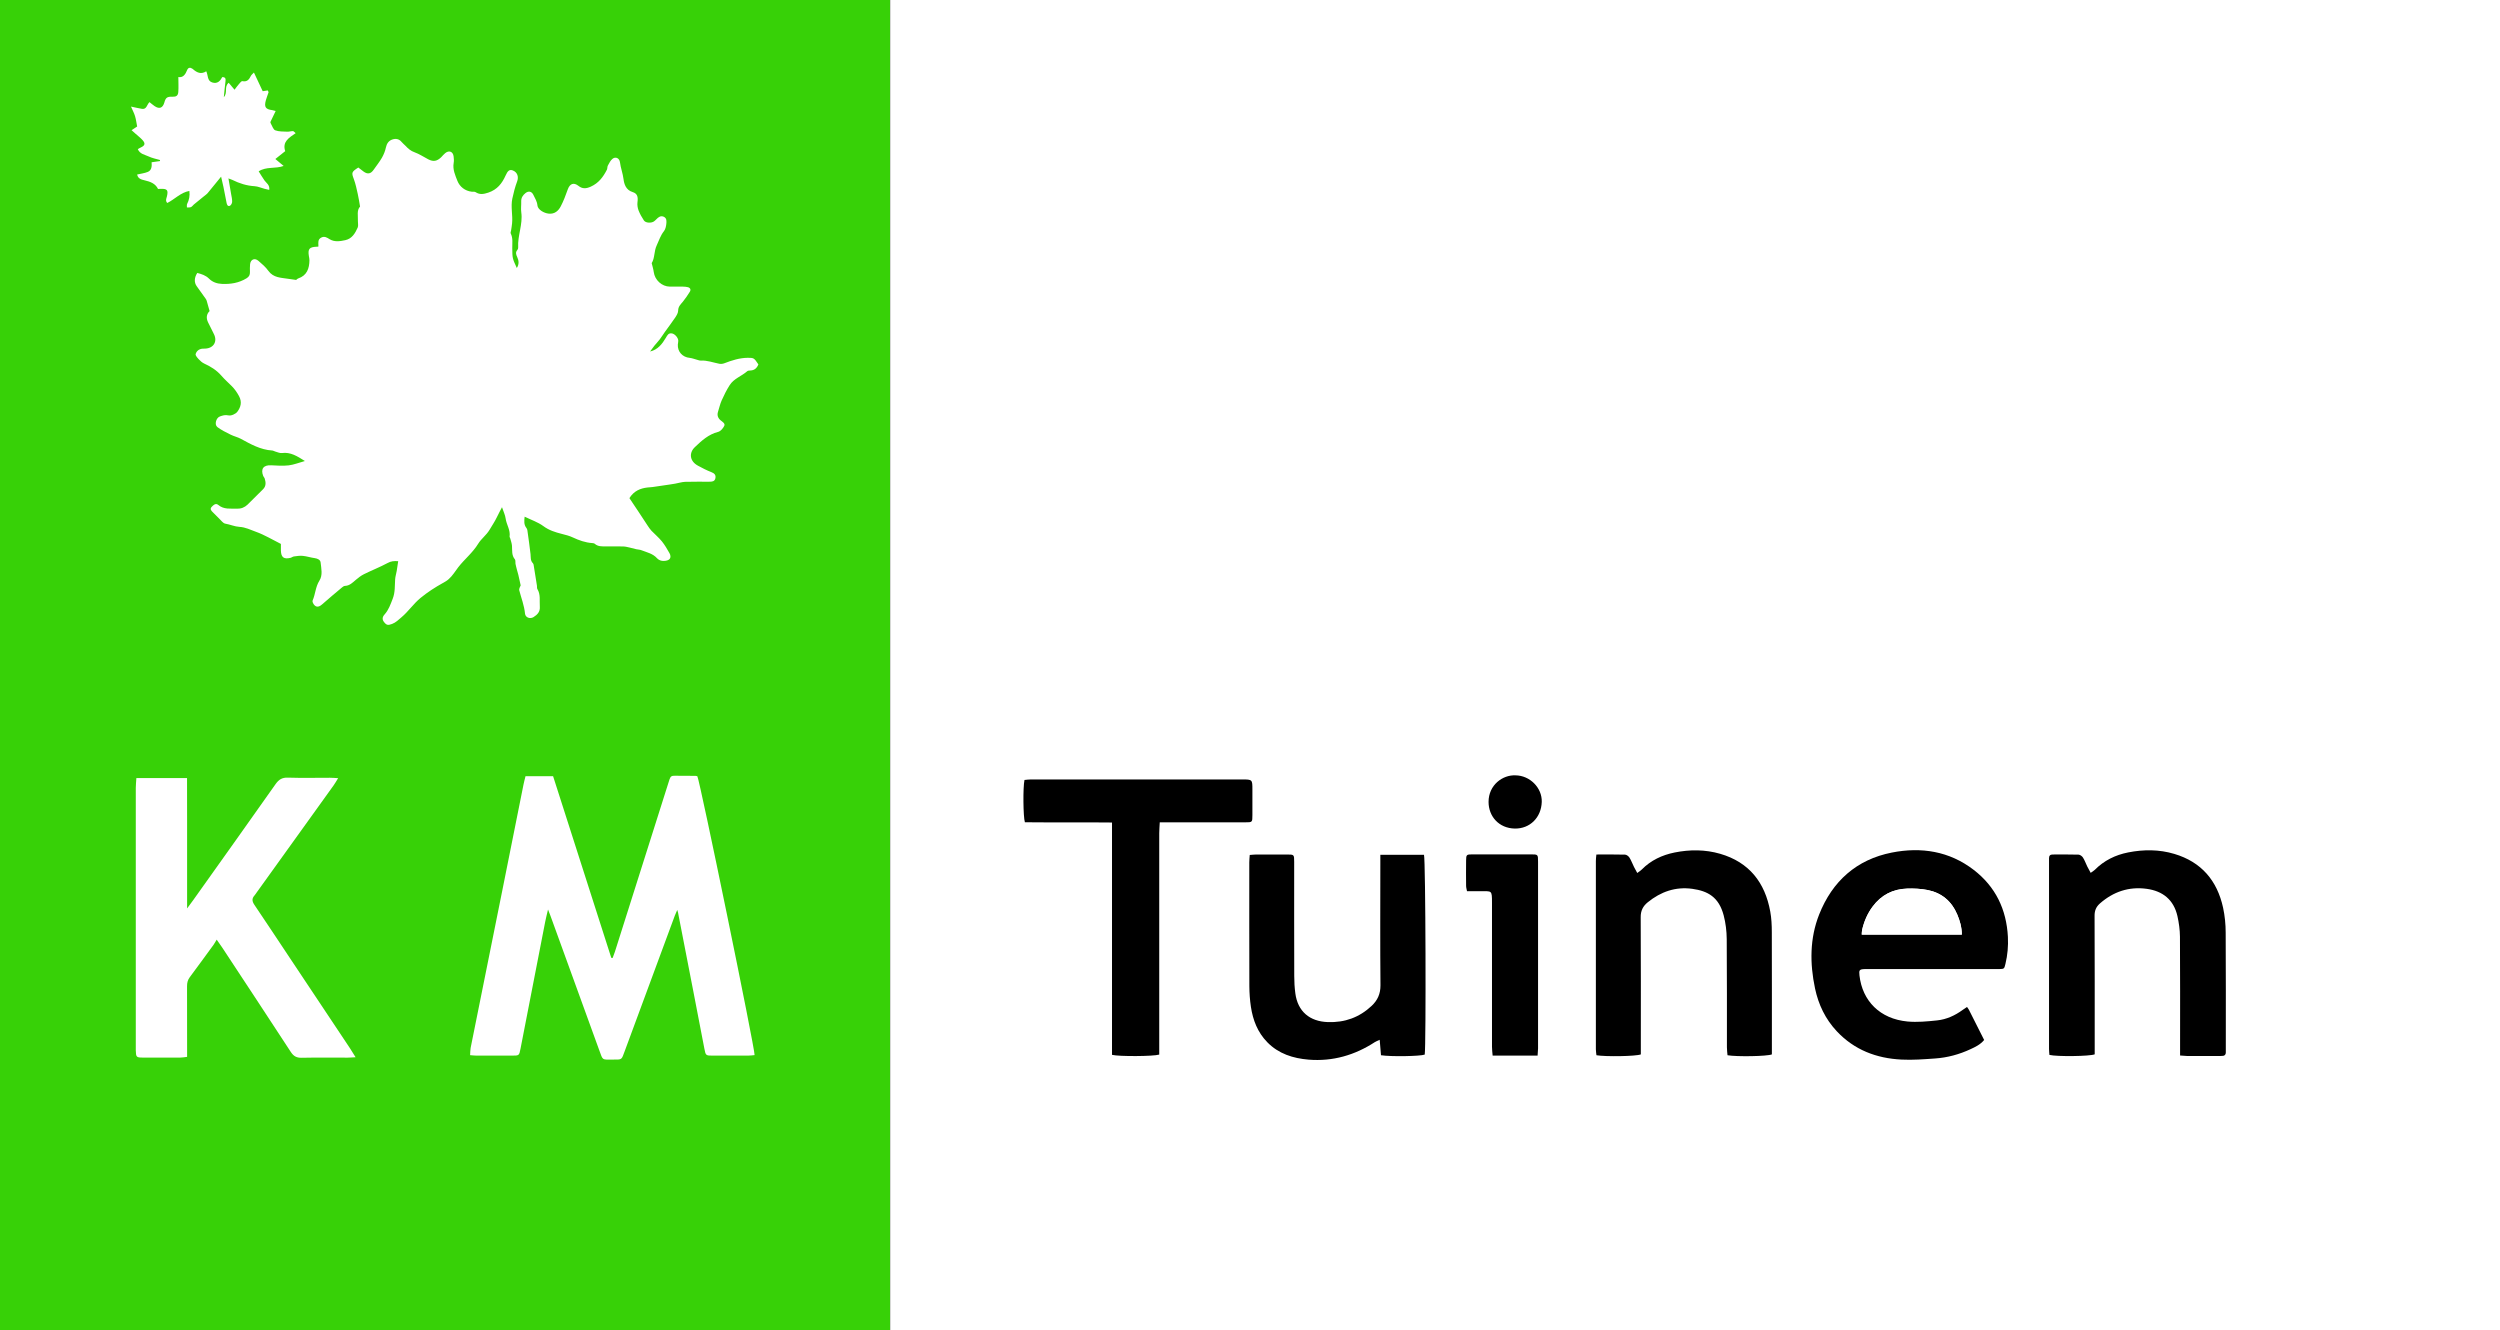 <?xml version="1.0" encoding="UTF-8"?>
<!-- Generator: Adobe Illustrator 27.2.0, SVG Export Plug-In . SVG Version: 6.00 Build 0)  -->
<svg xmlns="http://www.w3.org/2000/svg" xmlns:xlink="http://www.w3.org/1999/xlink" version="1.1" id="Layer_1" x="0px" y="0px" width="3853.4px" height="2050.4px" viewBox="0 0 3853.4 2050.4" style="enable-background:new 0 0 3853.4 2050.4;" xml:space="preserve">
<rect x="0" y="0" width="3853.4" height="2050.4" fill="#808080" stroke="none"/>
<style type="text/css">
	.st0{fill:#37D107;}
	.st1{fill:#FFFFFF;}
</style>
<rect x="0" class="st0" width="1371.9" height="2050.4"></rect>
<rect x="1372.3" class="st1" width="2481.1" height="2050.4"></rect>
<path class="st1" d="M340.8,272.3c-7.6,9.3-14,17.3-20.6,25.2c-1.9,2.2-4.5,3.9-6.8,5.8c-4.9,4-9.8,7.9-14.6,11.9  c-1.5,1.3-2.7,3.2-4.4,4c-1.9,0.8-4.2,0.5-6.3,0.6c0.1-1.8-0.4-3.9,0.3-5.4c3.1-6.1,4.5-12.4,3.5-20.1  c-13.5,2.4-22.6,12.9-34.1,18.6c-3.2-3.6-1.4-6.7-0.6-9.8c2.5-10.2,0.6-12.4-10-12c-1,0-2,0.1-3.6,0.2c-4-8.4-11.9-11.3-20.5-13.3  c-5-1.2-10.5-2.4-11.7-9c5.7-1.4,11.5-1.9,16.6-4.1c5.8-2.5,6.2-8.6,5.7-14.8c4.7-0.6,8.7-1.2,12.8-1.8c0.1-0.5,0.1-1.1,0.2-1.6  c-6-1.8-12.4-3-18-5.7c-5.6-2.7-13-3.4-16.3-11.1c1.9-1.1,3.4-2.1,5.1-2.8c5.8-2.8,6.8-5.8,2.6-10.7c-3.2-3.7-7.3-6.8-11-10.1  c-1.9-1.7-3.7-3.3-6.3-5.6c3.6-2.4,6.2-4.1,8.6-5.7c-1.1-5.6-1.7-10.8-3.2-15.8c-1.3-4.5-3.6-8.7-6.3-14.9c7.2,1.5,12.1,2.7,17,3.5  c7.2,1.1,7.4-6.4,11.5-10.4c2.7,2.1,5.1,4.3,7.8,6.1c7.5,5.1,12.7,3.1,15.2-5.7c2-7.4,4.4-9,12.6-8.7c5.5,0.2,8.3-1.5,8.8-7  c0.6-7.5,0.1-15,0.1-23.3c7.4,1.2,10.9-4.1,13.6-10.9c1.6-3.9,4.7-4.3,8.1-1.9c0.3,0.2,0.5,0.4,0.8,0.6c6,5.3,12.5,8.5,20.5,3.3  c3.1,6.3,1.2,14.6,9.2,17.2c8.1,2.6,12.4-2.4,15.5-8.3c5,0.1,5.4,2.7,5,6.1c-1,7.9-1.7,15.8-2.6,24.9c6.4-6.8,0-16.1,7.5-22.2  c2.8,3.3,5.4,6.4,9,10.7c2.5-3.3,4.5-6.1,6.7-8.6c1.6-1.8,3.9-4.9,5.4-4.6c7.3,1.5,10.4-2.6,13.1-8.1c0.8-1.6,2.4-2.8,4.7-5.2  c4.8,10.2,9.1,19.4,13.5,28.8c2.7-0.4,5.2-0.8,7.8-1.2c0.5,1.3,1.4,2.3,1.2,3c-1.3,4.1-3,8-4.1,12.1c-2.9,10.5-0.5,14,10,15.3  c1.3,0.2,2.5,0.6,5.1,1.3c-2.9,6-5.5,11.5-8.2,17.1c0.3,0.8,0.4,1.8,0.9,2.6c2.1,3.5,3.6,9,6.7,10.1c5.7,2.1,12.3,1.8,18.5,2.1  c2.9,0.1,5.8-0.9,8.8-0.9c1,0,2,1.5,4.1,3.2c-9.9,6.8-20.9,12.9-16.1,27.7c-4.6,3.7-9.4,7.5-15.2,12.1c4.6,3.9,8,6.7,12.8,10.7  c-13.1,4.7-26.6,0.6-38.5,8.3c3.1,4.9,5.9,9.7,9,14.1c2.9,4.1,8.4,6.8,7.3,14.5c-2.7-0.6-5-1.1-7.3-1.7c-5.1-1.3-10.1-3.7-15.3-4  c-12.2-0.7-23.4-4.3-34.3-9.7c-1.4-0.7-3-1.2-6-2.3c1.6,9,3,16.7,4.2,24.5c0.7,3.9,1.7,7.9,1.5,11.8c-0.1,2.1-1.9,5.4-3.7,6  c-3.3,1.2-4.4-2.2-4.9-4.8c-1.7-8.1-3.1-16.3-4.8-24.4C343.3,282.9,342.1,278.1,340.8,272.3z"></path>
<g>
	<path class="st1" d="M3031.9,1552.1c-2.5,1.7-4.7,3.1-6.8,4.6c-11.8,8.6-24.9,14.6-39.3,16.1c-15.2,1.6-30.7,3.2-45.7,1.7   c-42.3-4-69.6-31.5-74-71.1c-0.9-8.3-0.1-9.4,8.1-9.7c2.7-0.1,5.3,0,8,0c63.7,0,127.3,0,191,0c2.7,0,5.3,0.1,8,0   c8.1-0.2,8.1-0.3,9.9-8c3.3-13.7,4.5-27.6,3.8-41.6c-2.2-42.3-19-77.4-52.7-103.3c-37.5-28.8-81-35.6-126.1-26.7   c-54.3,10.8-91.8,44.1-112.1,95.4c-14.6,37-14.6,75.4-6.4,114c5.3,24.9,15.9,47.3,33.5,66c27,28.8,61.3,41.8,99.8,43.7   c17.2,0.9,34.6-0.5,51.8-1.7c19.1-1.3,37.4-6.3,54.7-14.4c7.4-3.5,15-7,20.9-14.1c-7.8-15.6-15.6-31-23.4-46.4   C3034.2,1555.1,3033.2,1553.9,3031.9,1552.1z M1579.1,1202.2c-2.5,11.4-2,57,0.7,65.1c44.1,0.5,88.5-0.2,134.3,0.4   c0,120.4,0,239.4,0,358.1c10.5,2.7,63.9,2.5,72.8-0.4c0-4.2,0-8.7,0-13.3c0-109.3,0-218.5,0-327.8c0-5.2,0.5-10.4,0.8-16.9   c5,0,8.9,0,12.9,0c39.7,0,79.3,0,119,0c10.9,0,10.9-0.1,10.9-11.2c0-13,0-26,0-39c0-15.8,0-15.9-16.1-15.9   c-108.3,0-216.6,0-324.9,0C1585.9,1201.4,1582.4,1201.9,1579.1,1202.2z M3360.3,1626.9c4.6,0.3,7.9,0.7,11.1,0.7c16,0.1,32,0,48,0   c1.7,0,3.3-0.1,5-0.1c4,0,6.3-1.7,6.2-5.9c0-1.7,0-3.3,0-5c0-59.6,0.2-119.3-0.2-178.9c-0.1-12.9-1.3-26.1-4-38.7   c-9-41.8-33.5-70.5-75.1-82.9c-23.4-7-47.3-7-71.2-2.3c-19.8,3.9-37.1,12.5-51.5,26.9c-1.5,1.5-3.5,2.6-6.3,4.6   c-2.1-3.8-3.9-6.9-5.4-10.1c-2.2-4.5-3.8-9.3-6.5-13.5c-1.4-2.2-4.5-4.5-6.8-4.5c-13.3-0.4-26.7-0.2-40-0.2c-3.7,0-5.5,2-5.5,5.6   c0,1.7,0,3.3,0,5c0,96.3,0,192.6,0,288.9c0,3.2,0.4,6.4,0.6,9.4c11.5,2.8,62.2,2.2,69.8-0.9c0-3.6,0-7.6,0-11.5   c0-67.3,0.1-134.6-0.2-201.9c0-8.1,2.4-14,8.3-19.2c20.7-18.1,44.6-26.2,72-22.5c24.9,3.4,41.7,17,47.4,42   c2.3,10.3,3.8,21,3.9,31.6c0.4,56.6,0.2,113.3,0.2,169.9C3360.3,1617.5,3360.3,1621.5,3360.3,1626.9z M2127.6,1317.6   c0,5.5,0,9.8,0,14c0,62.3-0.3,124.6,0.2,186.9c0.1,13.3-4.5,23.2-13.6,31.8c-18.9,17.8-41.3,25.8-67.4,25   c-28.1-0.9-46.5-16.4-50.2-44.2c-1.2-8.9-1.6-17.9-1.7-26.9c-0.1-58.6-0.1-117.3-0.1-175.9c0-11.2-0.1-11.3-11-11.3   c-15.7-0.1-31.3,0-47,0c-3.2,0-6.5,0.4-10.5,0.7c-0.3,4.3-0.7,7.9-0.7,11.4c0,63.6-0.1,127.3,0.1,190.9c0,10.6,0.8,21.3,2.4,31.8   c3.1,20.5,10.4,39.2,25.1,54.4c17.5,18,39.8,25,63.9,27c37.2,3.1,71.2-6.8,102.3-27.2c1.8-1.2,3.9-1.9,7.2-3.4   c0.7,8.8,1.4,16.5,2,23.8c15.2,2.5,60.7,1.7,67.4-1c2.2-13.8,1.4-300.2-1.1-307.9C2173.3,1317.6,2151.4,1317.6,2127.6,1317.6z    M2460.6,1317.1c-0.4,4.4-0.8,7.3-0.8,10.2c0,96.6,0,193.3,0,289.9c0,3.2,0.6,6.3,0.9,9.2c14.3,2.4,60.7,1.7,68.4-1.3   c0-3.9,0-8.2,0-12.5c0-66.3,0.2-132.6-0.2-198.9c-0.1-10.1,3.4-17.1,10.9-23.1c20.1-16.3,42.9-24.3,68.7-20.7   c23.7,3.3,40.7,12.6,48.3,40.9c3.1,11.8,4.6,24.3,4.7,36.5c0.5,55.6,0.2,111.3,0.3,166.9c0,4.2,0.6,8.3,0.9,12.2   c14.5,2.4,60.7,1.7,68.4-1.3c0-2.9,0-6.2,0-9.5c0-59.6,0.1-119.3-0.1-178.9c0-10.6-0.5-21.4-2.4-31.8c-8.1-44.8-32.5-76-77.2-89   c-23.1-6.7-46.7-6.7-70.2-2c-19.3,3.9-36.6,12-50.7,26.3c-1.8,1.8-4,3.1-6.9,5.3c-1.9-3.6-3.5-6.4-5-9.3c-2.3-4.8-4.2-9.9-7-14.4   c-1.4-2.2-4.4-4.5-6.8-4.6C2490.4,1316.8,2476.1,1317.1,2460.6,1317.1z M2370,1627.1c0.2-4.5,0.5-7.8,0.5-11c0-19.7,0-39.3,0-59   c0-76.3,0-152.6,0-228.8c0-11.2-0.1-11.2-11-11.3c-30,0-60-0.1-90,0c-9.4,0-9.8,0.4-9.9,9.4c-0.1,13-0.1,26,0,39   c0,2.5,0.8,5,1.4,8.4c7.3,0,13.9,0,20.5,0c17.8,0.1,18-2.2,18,17.9c-0.1,74,0,147.9,0,221.9c0,4.5,0.7,8.9,1,13.6   C2324.2,1627.1,2346.4,1627.1,2370,1627.1z M2335.9,1195.1c-19.6-1-41.5,14.7-41.5,40.9c0,22.2,15.8,40.6,40.4,41.1   c23.4,0.5,40.8-16.9,41.6-41C2377.1,1214.2,2357.9,1195.1,2335.9,1195.1z"></path>
	<path d="M3031.9,1552.1c1.2,1.8,2.3,3.1,3,4.5c7.8,15.4,15.6,30.8,23.4,46.4c-5.9,7.1-13.5,10.7-20.9,14.1   c-17.3,8.1-35.7,13.1-54.7,14.4c-17.2,1.2-34.6,2.6-51.8,1.7c-38.6-1.9-72.8-14.9-99.8-43.7c-17.5-18.7-28.2-41-33.5-66   c-8.1-38.6-8.2-77,6.4-114c20.3-51.3,57.7-84.7,112.1-95.4c45.1-8.9,88.6-2.2,126.1,26.7c33.7,25.9,50.5,61,52.7,103.3   c0.7,14.1-0.5,27.9-3.8,41.6c-1.9,7.7-1.8,7.8-9.9,8c-2.7,0.1-5.3,0-8,0c-63.7,0-127.3,0-191,0c-2.7,0-5.3-0.1-8,0   c-8.2,0.3-9,1.5-8.1,9.7c4.4,39.5,31.7,67.1,74,71.1c15.1,1.4,30.6-0.1,45.7-1.7c14.4-1.5,27.5-7.5,39.3-16.1   C3027.3,1555.2,3029.4,1553.8,3031.9,1552.1z M3023.9,1440.6c-0.1-11.8-3.1-21.5-7.1-31.1c-8.7-20.5-24-33.4-45.7-37.7   c-10.3-2-21.2-2.5-31.7-2.2c-21.8,0.7-39.8,9.9-52.9,27.6c-8.1,10.8-13.3,23-16.3,36.1c-0.5,2.1-0.4,4.4-0.6,7.2   C2921.1,1440.6,2971.8,1440.6,3023.9,1440.6z"></path>
	<path d="M1579.1,1202.2c3.2-0.3,6.8-0.8,10.3-0.8c108.3,0,216.6,0,324.9,0c16.1,0,16.1,0.1,16.1,15.9c0,13,0,26,0,39   c0,11.2-0.1,11.2-10.9,11.2c-39.7,0-79.3,0-119,0c-3.9,0-7.8,0-12.9,0c-0.3,6.4-0.8,11.6-0.8,16.9c0,109.3,0,218.5,0,327.8   c0,4.6,0,9.2,0,13.3c-8.9,2.8-62.2,3.1-72.8,0.4c0-118.7,0-237.7,0-358.1c-45.8-0.5-90.2,0.1-134.3-0.4   C1577.1,1259.2,1576.6,1213.6,1579.1,1202.2z"></path>
	<path d="M3360.3,1626.9c0-5.5,0-9.4,0-13.4c0-56.6,0.2-113.3-0.2-169.9c-0.1-10.5-1.6-21.3-3.9-31.6c-5.7-25-22.4-38.6-47.4-42   c-27.4-3.7-51.3,4.4-72,22.5c-5.9,5.2-8.4,11.1-8.3,19.2c0.3,67.3,0.2,134.6,0.2,201.9c0,4,0,7.9,0,11.5   c-7.6,3.1-58.3,3.7-69.8,0.9c-0.2-2.9-0.6-6.1-0.6-9.4c0-96.3,0-192.6,0-288.9c0-1.7,0-3.3,0-5c0-3.7,1.8-5.6,5.5-5.6   c13.3,0,26.7-0.2,40,0.2c2.4,0.1,5.5,2.4,6.8,4.5c2.7,4.2,4.3,9,6.5,13.5c1.6,3.2,3.3,6.3,5.4,10.1c2.7-2,4.7-3,6.3-4.6   c14.3-14.4,31.7-23,51.5-26.9c23.9-4.7,47.8-4.7,71.2,2.3c41.6,12.4,66,41.1,75.1,82.9c2.7,12.6,4,25.7,4,38.7   c0.4,59.6,0.2,119.3,0.2,178.9c0,1.7-0.1,3.3,0,5c0.1,4.3-2.2,6-6.2,5.9c-1.7,0-3.3,0.1-5,0.1c-16,0-32,0-48,0   C3368.1,1627.6,3364.9,1627.2,3360.3,1626.9z"></path>
	<path d="M2127.6,1317.6c23.8,0,45.6,0,67.3,0c2.5,7.7,3.3,294.1,1.1,307.9c-6.7,2.6-52.2,3.4-67.4,1c-0.6-7.3-1.3-15-2-23.8   c-3.3,1.5-5.4,2.3-7.2,3.4c-31.1,20.3-65.1,30.2-102.3,27.2c-24-2-46.4-9-63.9-27c-14.8-15.2-22-34-25.1-54.4   c-1.6-10.5-2.3-21.2-2.4-31.8c-0.2-63.6-0.1-127.3-0.1-190.9c0-3.6,0.4-7.1,0.7-11.4c4.1-0.3,7.3-0.7,10.5-0.7   c15.7-0.1,31.3-0.1,47,0c10.9,0,11,0.1,11,11.3c0,58.6-0.1,117.3,0.1,175.9c0,9,0.5,18,1.7,26.9c3.7,27.8,22.1,43.3,50.2,44.2   c26.1,0.9,48.4-7.2,67.4-25c9.1-8.6,13.7-18.5,13.6-31.8c-0.6-62.3-0.2-124.6-0.2-186.9C2127.6,1327.4,2127.6,1323.1,2127.6,1317.6   z"></path>
	<path d="M2460.6,1317.1c15.6,0,29.9-0.2,44.2,0.2c2.4,0.1,5.4,2.4,6.8,4.6c2.8,4.5,4.6,9.6,7,14.4c1.4,2.9,3,5.7,5,9.3   c2.9-2.2,5.1-3.5,6.9-5.3c14.1-14.3,31.4-22.4,50.7-26.3c23.5-4.7,47.1-4.7,70.2,2c44.7,13,69.1,44.2,77.2,89   c1.9,10.4,2.4,21.2,2.4,31.8c0.2,59.6,0.1,119.3,0.1,178.9c0,3.3,0,6.6,0,9.5c-7.6,3-53.9,3.8-68.4,1.3c-0.3-3.9-0.9-8-0.9-12.2   c-0.1-55.6,0.2-111.3-0.3-166.9c-0.1-12.2-1.6-24.7-4.7-36.5c-7.5-28.4-24.6-37.6-48.3-40.9c-25.8-3.6-48.6,4.4-68.7,20.7   c-7.5,6.1-11,13.1-10.9,23.1c0.4,66.3,0.2,132.6,0.2,198.9c0,4.3,0,8.6,0,12.5c-7.7,3-54.1,3.7-68.4,1.3c-0.3-2.8-0.9-6-0.9-9.2   c-0.1-96.6-0.1-193.3,0-289.9C2459.7,1324.4,2460.2,1321.5,2460.6,1317.1z"></path>
	<path d="M2370,1627.1c-23.6,0-45.8,0-69.3,0c-0.4-4.7-1-9.2-1-13.6c-0.1-74-0.1-147.9,0-221.9c0-20.1-0.2-17.8-18-17.9   c-6.6,0-13.2,0-20.5,0c-0.6-3.3-1.4-5.8-1.4-8.4c-0.1-13-0.2-26,0-39c0.1-8.9,0.6-9.4,9.9-9.4c30-0.1,60-0.1,90,0   c10.9,0,11,0.1,11,11.3c0,76.3,0,152.6,0,228.8c0,19.7,0,39.3,0,59C2370.5,1619.3,2370.2,1622.6,2370,1627.1z"></path>
	<path d="M2335.9,1195.1c22,0.1,41.2,19.1,40.5,41c-0.8,24.1-18.3,41.4-41.6,41c-24.6-0.5-40.4-18.9-40.4-41.1   C2294.4,1209.8,2316.4,1194.1,2335.9,1195.1z"></path>
	<path class="st1" d="M3023.9,1440.6c-52.1,0-102.8,0-154.3,0c0.2-2.9,0.1-5.1,0.6-7.2c3-13.1,8.2-25.3,16.3-36.1   c13.2-17.7,31.1-26.9,52.9-27.6c10.5-0.4,21.4,0.1,31.7,2.2c21.7,4.3,37.1,17.2,45.7,37.7   C3020.8,1419.1,3023.8,1428.9,3023.9,1440.6z"></path>
</g>
<path class="st1" d="M1152.6,551.5c-12.6,0.1-24.4,3.9-36.1,8.4c-2.3,0.9-5.3,1.3-7.7,0.8c-9.5-1.8-18.7-5.5-28.7-4.9  c-1.9,0.1-3.8-0.8-5.8-1.3c-3.8-1-7.5-2.5-11.3-2.9c-11-1-18.9-9.6-18.2-20.6c0.1-2,0.8-4,0.7-5.9c-0.2-4.7-5.5-10.6-9.9-11.2  c-5.3-0.8-6.9,2.7-9.3,6.8c-5.6,9.5-12.5,18.4-24.3,21.1c2.2-3,4.4-6.1,6.7-9c2.7-3.3,5.7-6.4,8.3-9.8c2.8-3.6,5.1-7.6,7.8-11.3  c5.3-7.4,10.9-14.7,16-22.3c2.1-3.2,4.5-7.1,4.5-10.8c0.1-6.2,3.9-9.5,7.3-13.6c3.9-4.8,7.4-10,10.7-15.3c2-3.2,0.7-6-2.9-7  c-2.5-0.7-5.3-0.8-7.9-0.9c-6.7-0.1-13.3,0-20,0c-12.4-0.1-23.2-10.2-24.8-22.4c-0.6-4.5-2-8.8-3.2-13.8c5-7.9,3.4-18.4,7.8-27.5  c3.5-7.4,5.8-15.2,11.1-21.8c2.2-2.8,3.2-7.1,3.6-10.8c0.4-4.1,1.1-9.1-3.9-11.4c-4.7-2.1-8.3,0.6-11.4,3.9  c-1.2,1.2-2.4,2.4-3.7,3.3c-4.4,2.9-12.8,2.5-15.5-1.5c-3.3-4.9-6.2-10.2-8.3-15.6c-1.4-3.8-2.1-8.4-1.6-12.4  c1.1-8.4-0.1-13.5-7.6-15.8c-10.4-3.2-13-12.6-13.9-19.9c-1.1-8.9-4.4-17.2-5.5-26c-0.8-6.3-6.7-9.2-11.5-5.3  c-3.1,2.5-5.1,6.6-7.1,10.3c-1.1,1.9-0.6,4.7-1.6,6.6c-5.7,11.1-12.6,20.5-24.8,26c-7.3,3.3-13,3.6-19.1-1.3  c-7.2-5.6-13.1-3.4-16.3,5.4c-3.2,8.9-6.5,18-10.9,26.3c-3.6,6.9-9.4,12.1-18.4,11.2c-7.6-0.7-16.9-6.3-17.5-12.6  c-0.6-6.4-3.8-11.2-6.3-16.4c-2.6-5.4-7.4-6.4-12.1-2.7c-4,3.2-6.8,7.2-6.6,12.8c0.2,5.7-0.7,11.4,0.1,17  c2.6,18.4-5.9,35.8-4.8,54.1c0.1,1.2-0.4,2.8-1.2,3.7c-3.2,3.7-2.2,6.9-0.3,11c2.5,5.3,3.2,11-0.6,16.9c-6.9-15.1-6.8-15.1-7-30.7  c-0.1-7.6,1.3-15.3-2.4-22.6c-0.6-1.2,0.4-3.1,0.6-4.7c0.5-3.6,1.2-7.1,1.5-10.7c1.3-12.7-2.3-25.6,0.4-38.3  c1.9-8.9,4.2-17.9,7.4-26.4c2.7-7.1,0.5-14.2-6.7-17c-5-1.9-7.8,0.4-11.1,7.9c-5.4,12.1-12.9,21.7-26.6,26.3  c-7.3,2.4-13.1,3.5-19.6-0.7c-1.5-1-3.9-0.5-5.9-0.7c-10.6-1.2-18.6-7.8-22.1-16.6c-3.3-8.5-7.6-17.7-5.8-27.8  c0.6-3.2,0.3-6.7-0.1-10c-0.9-7.5-7-9.9-12.9-5.1c-2.3,1.8-4.2,4.3-6.3,6.4c-6.5,6.2-12,7.2-19.8,3.2c-7-3.6-13.7-8.2-21-10.8  c-6.1-2.1-10.2-5.8-14.3-10.2c-1.8-1.9-4-3.5-5.7-5.6c-3.9-4.9-9-5.8-14.4-4c-5.7,1.9-8.7,6.3-10,12.5c-1.1,5.4-3.3,10.7-6,15.5  c-3.7,6.5-8.5,12.4-12.8,18.6c-4.5,6.5-9.4,7.4-15.6,2.8c-2.8-2.1-5.6-4.3-8.1-6.2c-10.7,7-10.6,7.9-6.8,18.1  c2.7,7.3,4.3,15.2,6,22.8c1.4,6,2.2,12,3.5,19.3c-5.3,5.7-3,14.3-3.3,22.5c-0.1,3.3,0.9,7-0.3,9.8c-3.9,8.8-8.8,17.3-19.2,19.5  c-8,1.7-16.4,3.2-24.1-1.5c-4-2.5-7.8-5.1-12.9-2.5c-5.4,2.8-4.5,7.5-4.4,12.2c0,0.6,0,1.2-0.1,1.8c-0.9,0-1.9,0-2.8,0.1  c-11.1,0.5-13.5,3.5-11.8,14.2c0.4,2.2,0.9,4.5,0.9,6.7c-0.2,12.7-3.8,23.4-17.3,28c-1.7,0.6-3.1,2.3-3.1,2.3  c-5.4-0.7-9.1-1.2-12.7-1.8c-10.9-1.7-22.4-1.5-30.1-12.1c-4.2-5.9-9.9-10.8-15.5-15.6c-5.7-4.9-12-2.2-12.8,5.3  c-0.4,4-0.3,8-0.2,12c0.1,4.3-1.2,7.2-5.3,9.7c-11.8,7.2-24.5,9.2-38,8.6c-7.7-0.3-14.6-2.9-19.7-8c-5.3-5.3-11.6-7.1-18.2-8.9  c-4.7,7.3-5,14.7-0.9,20.4c4.6,6.4,9.2,12.8,13.8,19.3c0.8,1.1,1.4,2.3,1.7,3.5c1.5,4.9,2.8,9.9,4.4,15.6  c-4.8,4.6-5.6,10.8-2.3,17.5c3,6.2,6.3,12.3,9.2,18.5c5.3,11.1-0.8,21.1-13.2,21.8c-1.7,0.1-3.3,0-5,0.2c-5.2,0.5-9,3.8-10.2,8.3  c-0.6,2.1,2.6,5.6,4.7,7.9c2.4,2.6,5.3,5.2,8.5,6.7c10.1,4.6,19.1,10.2,26.5,18.7c5,5.8,10.8,10.9,16.2,16.3  c4.4,4.5,7.8,9.4,10.9,15.1c5.1,9.3,2.6,17.2-2.5,24.1c-2.6,3.5-9.5,6.6-13.6,5.7c-5.2-1.2-9.1,0.1-13.3,1.6  c-6,2.1-8.8,12.7-3.9,16.4c6.2,4.7,13.5,8.2,20.5,11.7c5,2.5,10.6,3.7,15.5,6.3c15.3,8.3,30.4,17,48.5,18.1c1.6,0.1,3.1,1.2,4.7,1.6  c3.5,0.9,7.1,2.8,10.4,2.3c13.2-1.7,23.2,4.7,35.3,12.3c-9.4,2.6-17.1,5.8-25,6.7c-8.9,1-18,0.4-26.9-0.1  c-11.9-0.7-16.7,5.5-12.3,16.6c0.5,1.2,1.7,2.2,2.1,3.4c1.9,5.9,2.6,11.8-2.3,16.8c-8,8-16,16-24.1,23.9c-4.5,4.3-9.9,6.4-16.3,6.2  c-9.9-0.4-20,1.5-28.6-5.7c-4.2-3.5-7.6,0.1-10.3,2.9c-3.2,3.3-0.6,6,1.9,8.4c3.3,3.3,6.5,6.7,9.9,9.9c2.9,2.7,5.7,6.9,9,7.5  c7.5,1.3,14.8,4.6,21.9,5c9.4,0.5,17.2,4.6,25.3,7.5c13.2,4.7,25.5,12.2,38.7,18.8c0,3.6-0.1,6.9,0,10.2  c0.3,10.4,4.4,13.7,14.6,11.3c1.9-0.4,3.6-2,5.5-2.2c4.5-0.6,9.2-1.4,13.7-0.9c6.2,0.6,12.2,2.7,18.4,3.5c4.5,0.6,8.6,2.7,9,6.6  c1,9.4,3.6,19.6-1.9,28.2c-6,9.5-6.1,20.7-10.4,30.5c-0.4,1,0,2.7,0.5,3.8c3.4,6.8,8.3,7.4,14.1,2.2c10.1-8.9,20.5-17.6,30.9-26.3  c1.2-1,2.9-2.2,4.3-2.2c7.4-0.3,11.9-5.2,17-9.5c3.8-3.2,7.8-6.3,12.2-8.5c12.1-6,24.7-10.9,36.6-17.3c5.1-2.8,9.7-3.3,16.3-2.8  c-0.8,5.5-1.5,10.3-2.3,15.1c-0.7,4.2-2.1,8.4-2.4,12.7c-0.7,10.1,0.2,20-3.8,30.2c-3.4,8.7-6.2,17.1-12.5,24.1  c-3.7,4.1-3.8,7.9-0.9,11.6c4,5.2,6.3,5.3,12.5,3c5.9-2.2,9.8-6.4,14.4-10.2c10.8-9.1,18.6-21,29.6-30c10.8-8.8,22.2-16.2,34.3-22.9  c3.1-1.7,6.3-3.5,8.9-5.9c6-5.2,10-12.2,14.8-18.4c9.7-12.5,22.3-22.4,30.7-36.2c4.7-7.7,12.5-13.1,17.4-21.3  c3.8-6.5,8.1-12.7,11.4-19.6c2.3-4.9,4.9-9.6,7.9-15.4c2.3,6.9,4.9,12,5.6,17.4c1.3,9.5,7.6,17.8,6.1,27.9c-0.1,0.8,0.8,1.8,1,2.8  c1,3.8,2.4,7.5,2.7,11.4c0.5,7.2-0.8,14.6,4.5,20.9c1.2,1.5,0.5,4.5,0.9,6.8c0.6,3.2,1.5,6.3,2.3,9.5c0.7,2.5,1.5,5,2.1,7.6  c1.2,5,2.2,10,3.6,16.2c-0.5,1.6-2.9,5-2.2,7.6c3.1,12,7.7,23.4,8.9,36c0.6,6,7.8,8.6,13.1,5.3c5.9-3.7,10.3-8.2,9.7-16  c-0.7-9.2,1.5-18.7-3.8-27.3c-0.8-1.3-0.4-3.3-0.6-4.9c-1.7-10.7-3.4-21.4-5.1-32c-0.2-1-0.4-2.1-1.1-2.8c-4.1-4-3.2-9.1-3.7-14  c-1.4-12.4-3.2-24.7-4.9-37c-0.2-1.3-0.8-2.6-1.6-3.6c-3.9-5-3.3-10.5-2.6-17.2c10.2,5,20.5,8.4,28.8,14.5  c8.9,6.6,18.5,9.5,28.7,12.1c5.7,1.4,11.5,2.9,16.8,5.4c9.6,4.5,19.4,8,30.1,8.7c1.3,0.1,2.8,0.3,3.7,1.1c5,4.4,11.1,4,17.1,4  c9,0,18-0.1,27,0.1c3.2,0.1,6.5,1,9.7,1.7c3.5,0.8,6.9,1.8,10.4,2.6c2.6,0.6,5.3,0.5,7.7,1.5c8.4,3.3,17.6,5.1,24.1,12.4  c1.9,2.1,5.1,3.7,7.9,4c3.4,0.3,7.5,0,10.2-1.8c3.4-2.2,3.1-6.7,1.1-10c-3.6-6.3-7.2-12.6-11.7-18.2c-4.8-5.9-10.8-10.9-16.1-16.4  c-2.2-2.4-4.1-5.1-5.9-7.9c-4.7-7.1-9.3-14.2-14-21.3c-4.7-7.1-9.5-14.2-14.1-21.1c7.1-11.2,16.8-15.1,27.9-16.4  c2.6-0.3,5.3-0.3,7.9-0.7c8.6-1.2,17.3-2.5,25.9-3.8c2.9-0.4,5.9-0.9,8.8-1.4c5.2-0.9,10.3-2.6,15.5-2.8c12.3-0.4,24.7-0.1,37-0.2  c4.1,0,8.4-0.1,9.5-5.2c1.1-5-1.3-7.7-6.3-9.6c-7-2.7-13.8-6.2-20.4-9.8c-13.3-7.1-14.1-20-4.9-28.7c10.5-10,21-19.7,35.9-23.5  c3.8-1,7.6-5.5,9.4-9.3c1.7-3.6-2.5-6-5.5-8.4c-4-3.2-5.9-7.7-4.2-13.1c1.9-5.9,3.2-12.1,5.7-17.7c3.6-8.1,7.6-16.1,12.4-23.6  c6.4-10.1,18.4-13.8,27-21.4c1.1-1,3.1-1,4.8-1.1c6.5-0.2,10.2-3.9,12.4-9.4C1162.2,551.7,1162.1,551.5,1152.6,551.5z"></path>
<path class="st1" d="M1163.1,1626.3c-3.3,0.3-6.9,0.8-10.4,0.8c-18,0.1-36,0.1-54,0c-10.7,0-11-0.1-13-10.7  c-5.7-29.1-11.2-58.1-16.8-87.2c-7.9-40.8-15.8-81.6-23.8-122.5c-0.2-0.9-0.5-1.8-1.2-4.2c-1.6,3.7-2.8,6.2-3.8,8.9  c-25.6,69.3-51.2,138.7-76.9,208c-5.6,15-3.7,13.8-19.8,13.8c-15.6,0-14,1.5-19.6-14c-25.2-69.1-50.2-138.3-75.3-207.5  c-0.9-2.5-1.9-4.9-3.8-9.8c-1.8,7.6-3.2,13.1-4.3,18.6c-12.7,65.3-25.4,130.6-38.1,195.9c-2.1,10.6-2.1,10.7-12.9,10.7  c-18.3,0.1-36.7,0-55,0c-2.9,0-5.8-0.4-9.8-0.7c0.3-4.1,0.2-7.7,0.8-11.1c16.2-80.9,32.5-161.7,48.8-242.6  c10.9-54.5,21.8-108.9,32.7-163.4c0.8-4.2,2-8.3,3.1-12.9c14.2,0,27.7,0,42.5,0c29.9,93.2,59.8,186.6,89.7,280  c0.7,0.1,1.4,0.2,2.1,0.2c1.2-3.2,2.4-6.4,3.5-9.6c26.9-85,53.8-170.1,80.8-255.1c6.2-19.6,3.2-15.7,22.5-16.1c7-0.1,14,0,21,0.1  c1,0,1.9,0.4,2.8,0.7C1078.9,1204.1,1163.6,1616,1163.1,1626.3z"></path>
<path class="st1" d="M548.1,1629.6c-5.9,0.3-9.2,0.6-12.4,0.6c-23.7,0-47.3-0.3-71,0.2c-7.6,0.1-12.1-2.4-16.3-8.7  c-35.1-53.9-70.6-107.5-105.9-161.2c-2.2-3.3-4.5-6.4-8.5-12.2c-2.1,3.5-3.3,5.8-4.8,7.9c-12.2,16.7-24.3,33.4-36.7,50  c-3.2,4.3-4.2,8.7-4.2,13.9c0.1,32,0.1,64,0.1,96c0,4,0,7.9,0,12.9c-4,0.5-7.2,1.1-10.3,1.1c-19.3,0.1-38.7,0.1-58,0  c-9.9,0-10.5-0.8-10.8-11c0-1.7,0-3.3,0-5c0-133.3,0-266.5,0-399.8c0-4.9,0.6-9.7,0.9-15c26.3,0,51.5,0,78.1,0  c0,22.4,0.1,44.3,0.1,66.2c0,22,0,44,0,66c0,22,0,44,0,68.7c4-5.4,6.7-8.9,9.2-12.5c42.5-59.7,85.1-119.4,127.3-179.3  c5-7,10.1-10.1,18.8-9.8c21.6,0.7,43.3,0.2,65,0.2c3.5,0,7,0.3,12.5,0.6c-3,4.8-4.8,8.2-7.1,11.3c-39.4,54.9-78.9,109.8-118.4,164.8  c-1.2,1.6-2.2,3.4-3.5,4.8c-4.2,4.7-3.7,8.9-0.2,14.2c18.5,27.3,36.6,54.9,54.9,82.3c30.8,46.3,61.7,92.6,92.5,138.9  C541.9,1619.5,544.2,1623.4,548.1,1629.6z"></path>
</svg>
